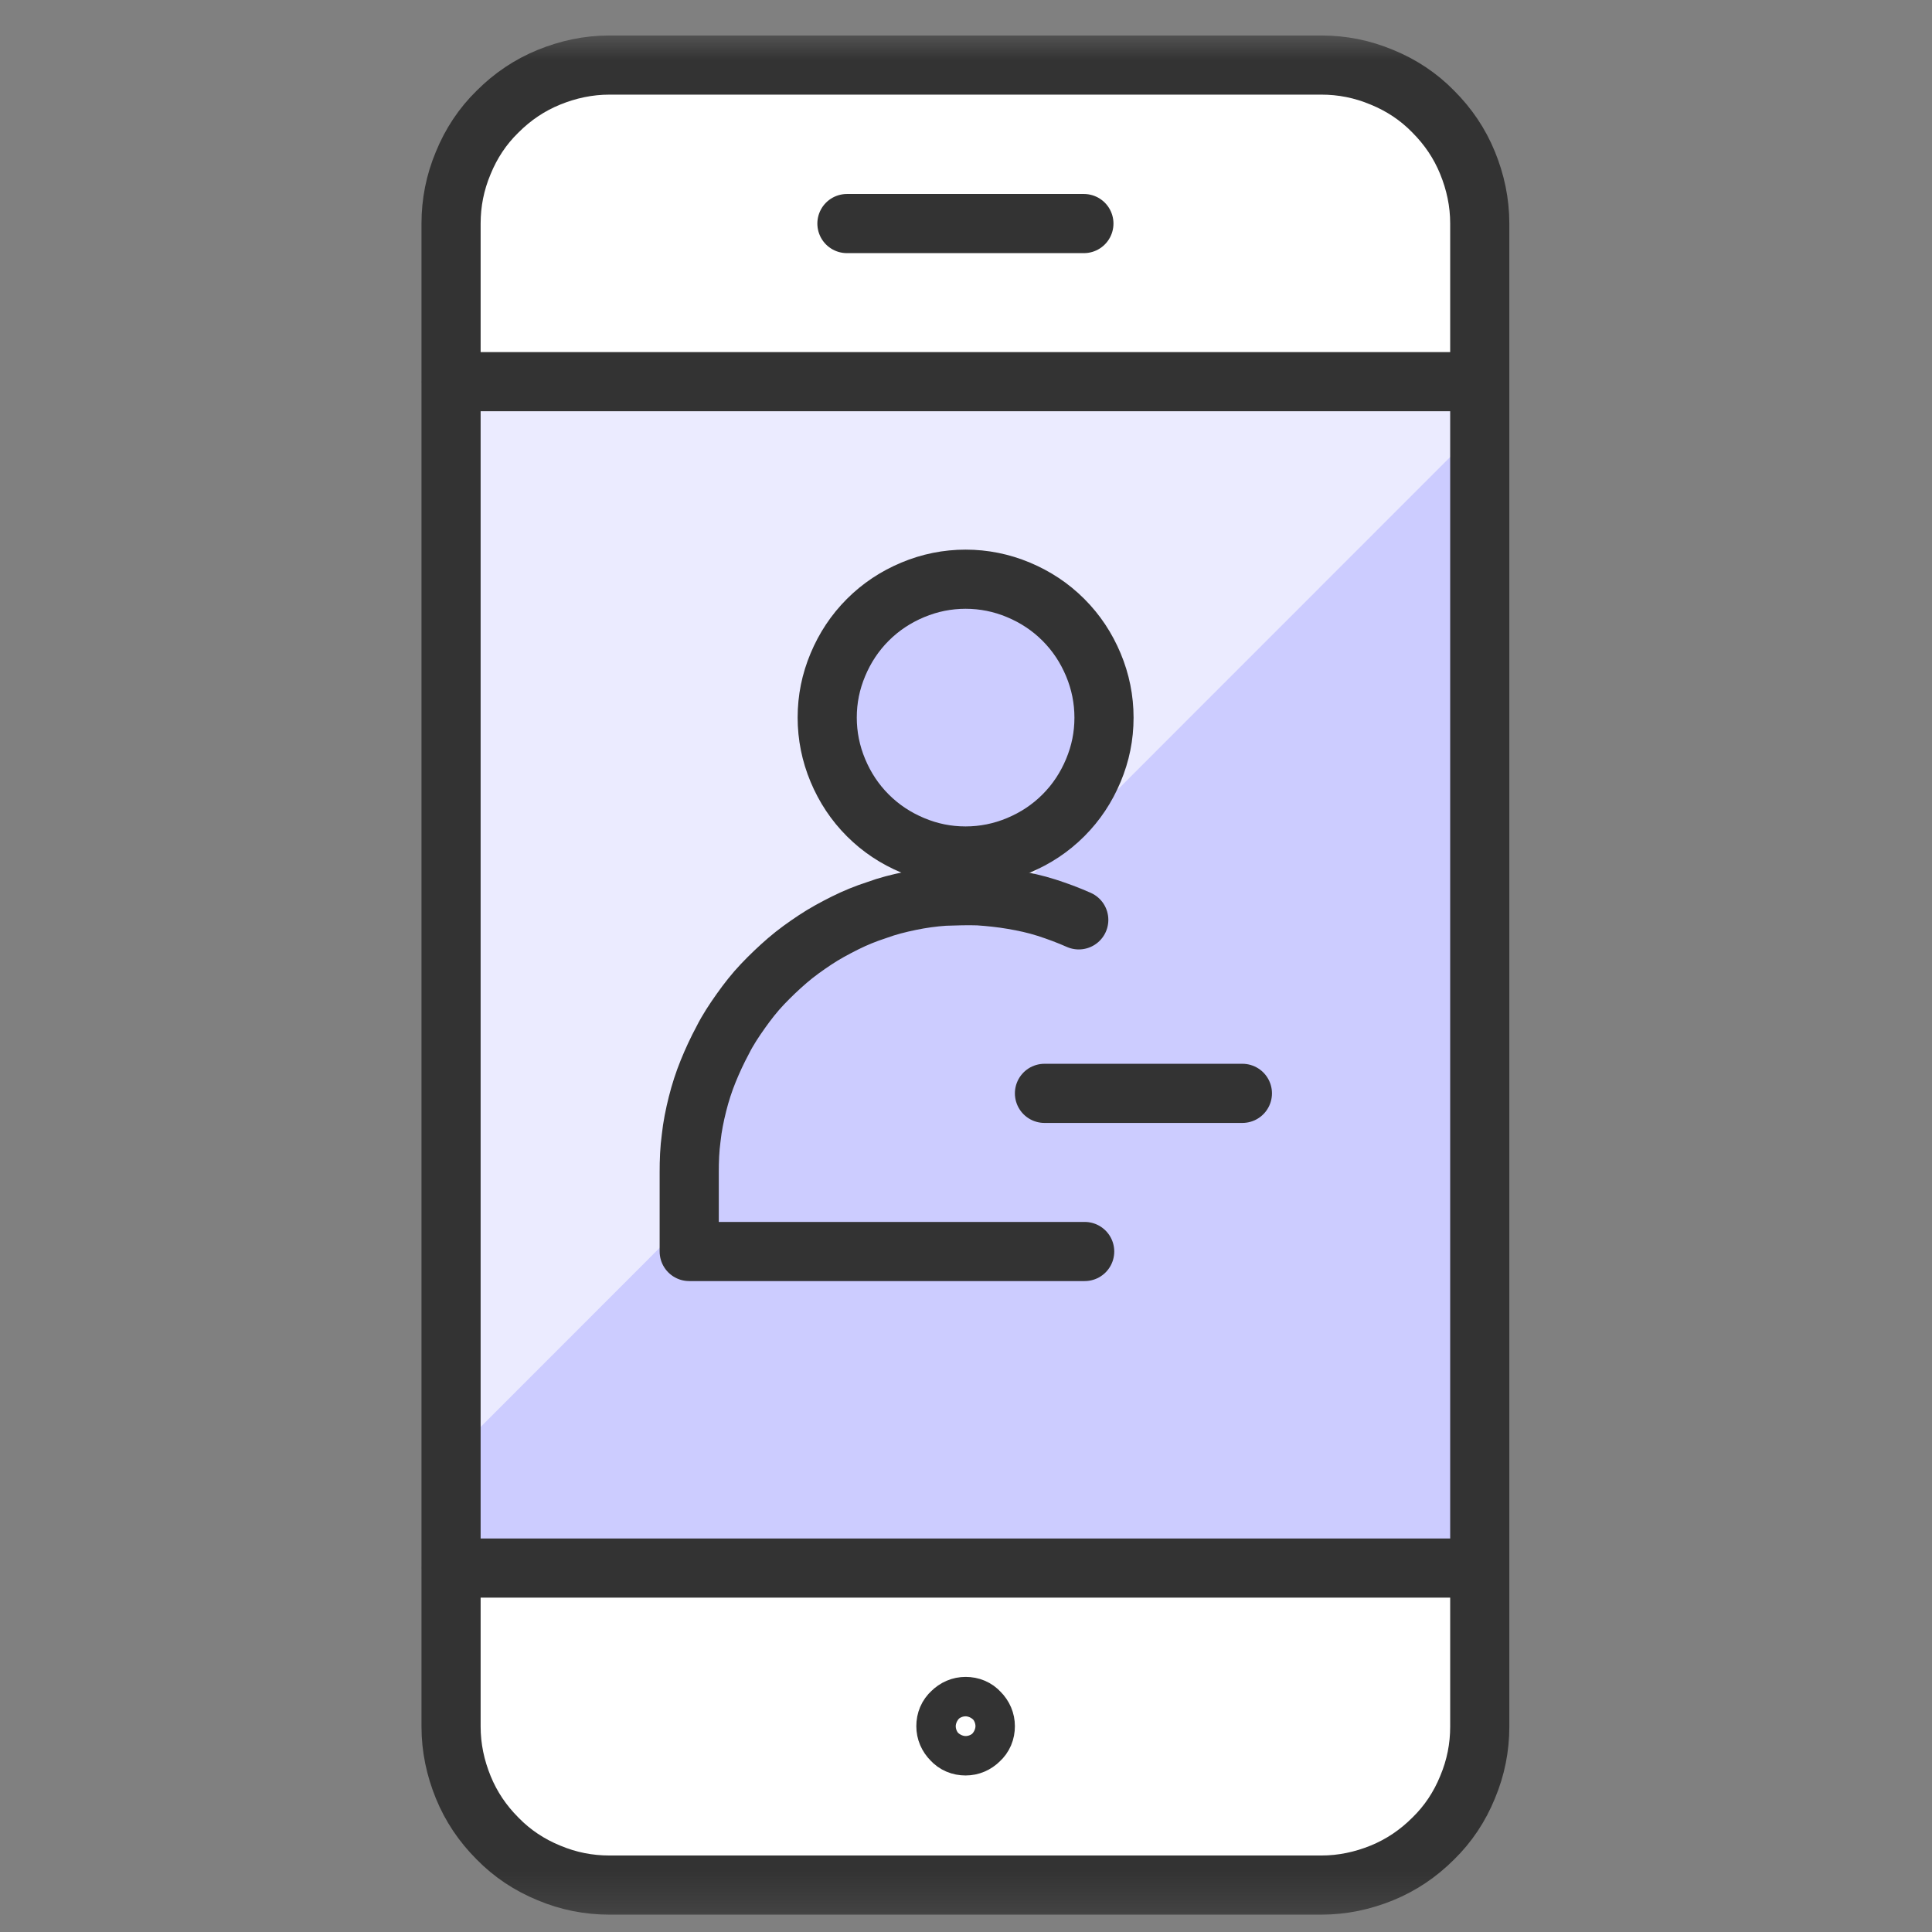 <svg width="49" height="49" viewBox="0 0 49 49" fill="none" xmlns="http://www.w3.org/2000/svg">
<rect x="0" y="0" width="49" height="49" fill="#808080" stroke="none"/>
<mask id="mask0_15_838" style="mask-type:luminance" maskUnits="userSpaceOnUse" x="0" y="0" width="49" height="49">
<path d="M48.56 0.65H0.41V48.8H48.56V0.65Z" fill="white"/>
</mask>
<g mask="url(#mask0_15_838)">
<path d="M37.53 9.68H11.45V39.77H37.53V9.68Z" fill="#CCCCFF"/>
<path d="M37.52 5.67V9.68H11.44V5.67C11.44 5.14 11.54 4.63 11.75 4.14C11.95 3.65 12.24 3.22 12.62 2.84C13 2.46 13.43 2.17 13.92 1.97C14.41 1.77 14.92 1.66 15.45 1.66H33.5C34.03 1.66 34.54 1.76 35.04 1.97C35.53 2.17 35.97 2.46 36.34 2.84C36.72 3.22 37.01 3.65 37.21 4.14C37.41 4.63 37.52 5.14 37.52 5.68V5.67Z" fill="white"/>
<path d="M11.45 39.77H37.53V43.78C37.53 44.31 37.43 44.82 37.22 45.32C37.02 45.81 36.73 46.25 36.35 46.62C35.97 47 35.54 47.291 35.05 47.49C34.56 47.691 34.05 47.8 33.51 47.8H15.46C14.93 47.8 14.42 47.7 13.93 47.49C13.44 47.281 13.01 47 12.63 46.62C12.25 46.24 11.96 45.81 11.76 45.32C11.56 44.83 11.45 44.32 11.45 43.79V39.78V39.77Z" fill="white"/>
<path d="M37.52 10.85V9.68H11.45V36.93L37.52 10.85Z" fill="#EBEBFF"/>
<path d="M28 18.2C28 18.67 27.91 19.11 27.73 19.54C27.55 19.97 27.3 20.35 26.97 20.68C26.64 21.01 26.26 21.26 25.83 21.44C25.4 21.62 24.95 21.71 24.49 21.71C24.02 21.71 23.58 21.62 23.15 21.44C22.72 21.26 22.34 21.01 22.01 20.68C21.68 20.35 21.43 19.97 21.25 19.54C21.07 19.11 20.98 18.66 20.98 18.2C20.98 17.73 21.07 17.29 21.25 16.86C21.43 16.43 21.68 16.05 22.01 15.72C22.34 15.39 22.72 15.14 23.15 14.96C23.58 14.78 24.03 14.69 24.49 14.69C24.95 14.69 25.4 14.78 25.83 14.96C26.26 15.14 26.64 15.39 26.97 15.72C27.3 16.05 27.55 16.43 27.73 16.86C27.91 17.29 28 17.74 28 18.2Z" fill="#CCCCFF"/>
<path d="M24.49 22.721C24.95 22.721 25.41 22.76 25.86 22.85C26.31 22.94 26.75 23.07 27.18 23.25C27.61 23.43 28.01 23.64 28.39 23.9C28.77 24.16 29.13 24.451 29.45 24.77C29.78 25.101 30.07 25.45 30.32 25.83C30.58 26.21 30.79 26.62 30.97 27.04C31.15 27.47 31.28 27.9 31.37 28.36C31.46 28.82 31.5 29.27 31.5 29.73V31.741H17.46V29.73C17.46 29.27 17.5 28.81 17.59 28.36C17.68 27.91 17.81 27.47 17.99 27.04C18.17 26.61 18.38 26.21 18.64 25.83C18.9 25.45 19.19 25.09 19.51 24.77C19.84 24.441 20.19 24.15 20.57 23.9C20.95 23.64 21.36 23.43 21.78 23.25C22.21 23.07 22.64 22.94 23.1 22.85C23.55 22.76 24.01 22.721 24.47 22.721" fill="#CCCCFF"/>
<path d="M24.49 43.28C24.63 43.28 24.75 43.33 24.84 43.43C24.94 43.53 24.99 43.65 24.99 43.78C24.99 43.92 24.94 44.04 24.84 44.13C24.74 44.23 24.62 44.28 24.49 44.28C24.35 44.28 24.23 44.23 24.14 44.13C24.04 44.03 23.99 43.91 23.99 43.78C23.99 43.64 24.04 43.52 24.14 43.43C24.24 43.33 24.36 43.28 24.49 43.28Z" stroke="#333333" stroke-width="1.5" stroke-linecap="round" stroke-linejoin="round"/>
<path d="M15.46 1.65H33.51C34.04 1.65 34.55 1.75 35.05 1.96C35.54 2.16 35.98 2.45 36.35 2.83C36.73 3.21 37.02 3.64 37.22 4.13C37.42 4.62 37.53 5.13 37.53 5.67V43.79C37.53 44.32 37.43 44.83 37.22 45.33C37.02 45.82 36.73 46.26 36.35 46.63C35.97 47.01 35.54 47.3 35.05 47.501C34.56 47.7 34.05 47.81 33.51 47.81H15.46C14.93 47.81 14.42 47.711 13.92 47.501C13.43 47.3 12.99 47.01 12.62 46.63C12.24 46.25 11.95 45.82 11.75 45.33C11.55 44.84 11.44 44.33 11.44 43.79V5.67C11.44 5.14 11.54 4.63 11.75 4.13C11.95 3.64 12.24 3.2 12.62 2.83C13 2.45 13.43 2.16 13.92 1.96C14.41 1.76 14.92 1.65 15.46 1.65Z" stroke="#333333" stroke-width="1.5" stroke-linecap="round" stroke-linejoin="round"/>
<path d="M37.52 39.77H11.45" stroke="#333333" stroke-width="1.5" stroke-linecap="round" stroke-linejoin="round"/>
<path d="M37.52 9.68H11.45" stroke="#333333" stroke-width="1.5" stroke-linecap="round" stroke-linejoin="round"/>
<path d="M21.48 5.67H27.49" stroke="#333333" stroke-width="1.5" stroke-linecap="round" stroke-linejoin="round"/>
<path d="M26.49 27.73H31.51" stroke="#333333" stroke-width="1.5" stroke-linecap="round" stroke-linejoin="round"/>
<path d="M28 18.2C28 18.67 27.91 19.11 27.73 19.54C27.55 19.97 27.3 20.35 26.97 20.68C26.64 21.01 26.26 21.26 25.83 21.44C25.4 21.62 24.95 21.71 24.49 21.71C24.02 21.71 23.58 21.62 23.15 21.44C22.72 21.26 22.34 21.01 22.01 20.68C21.68 20.35 21.43 19.97 21.25 19.54C21.07 19.11 20.98 18.66 20.98 18.2C20.98 17.73 21.07 17.29 21.25 16.86C21.43 16.43 21.68 16.05 22.01 15.72C22.34 15.39 22.72 15.14 23.15 14.96C23.58 14.78 24.03 14.69 24.49 14.69C24.95 14.69 25.4 14.78 25.83 14.96C26.26 15.14 26.64 15.39 26.97 15.72C27.3 16.05 27.55 16.43 27.73 16.86C27.91 17.29 28 17.74 28 18.2Z" stroke="#333333" stroke-width="1.5" stroke-linecap="round" stroke-linejoin="round"/>
<path d="M27.36 23.33C27.09 23.21 26.82 23.11 26.54 23.02C26.26 22.93 25.98 22.87 25.69 22.82C25.4 22.77 25.11 22.74 24.82 22.72C24.53 22.71 24.24 22.721 23.95 22.73C23.66 22.75 23.37 22.79 23.08 22.85C22.79 22.91 22.51 22.98 22.24 23.08C21.96 23.17 21.69 23.28 21.43 23.41C21.17 23.54 20.91 23.68 20.67 23.84C20.43 24 20.19 24.17 19.97 24.36C19.75 24.55 19.54 24.75 19.34 24.96C19.14 25.17 18.96 25.4 18.79 25.64C18.62 25.88 18.46 26.12 18.33 26.38C18.19 26.64 18.07 26.9 17.96 27.17C17.85 27.44 17.76 27.721 17.69 28C17.62 28.28 17.56 28.57 17.53 28.86C17.49 29.15 17.48 29.441 17.48 29.73V31.741H27.51" stroke="#333333" stroke-width="1.5" stroke-linecap="round" stroke-linejoin="round"/>
</g>
</svg>
